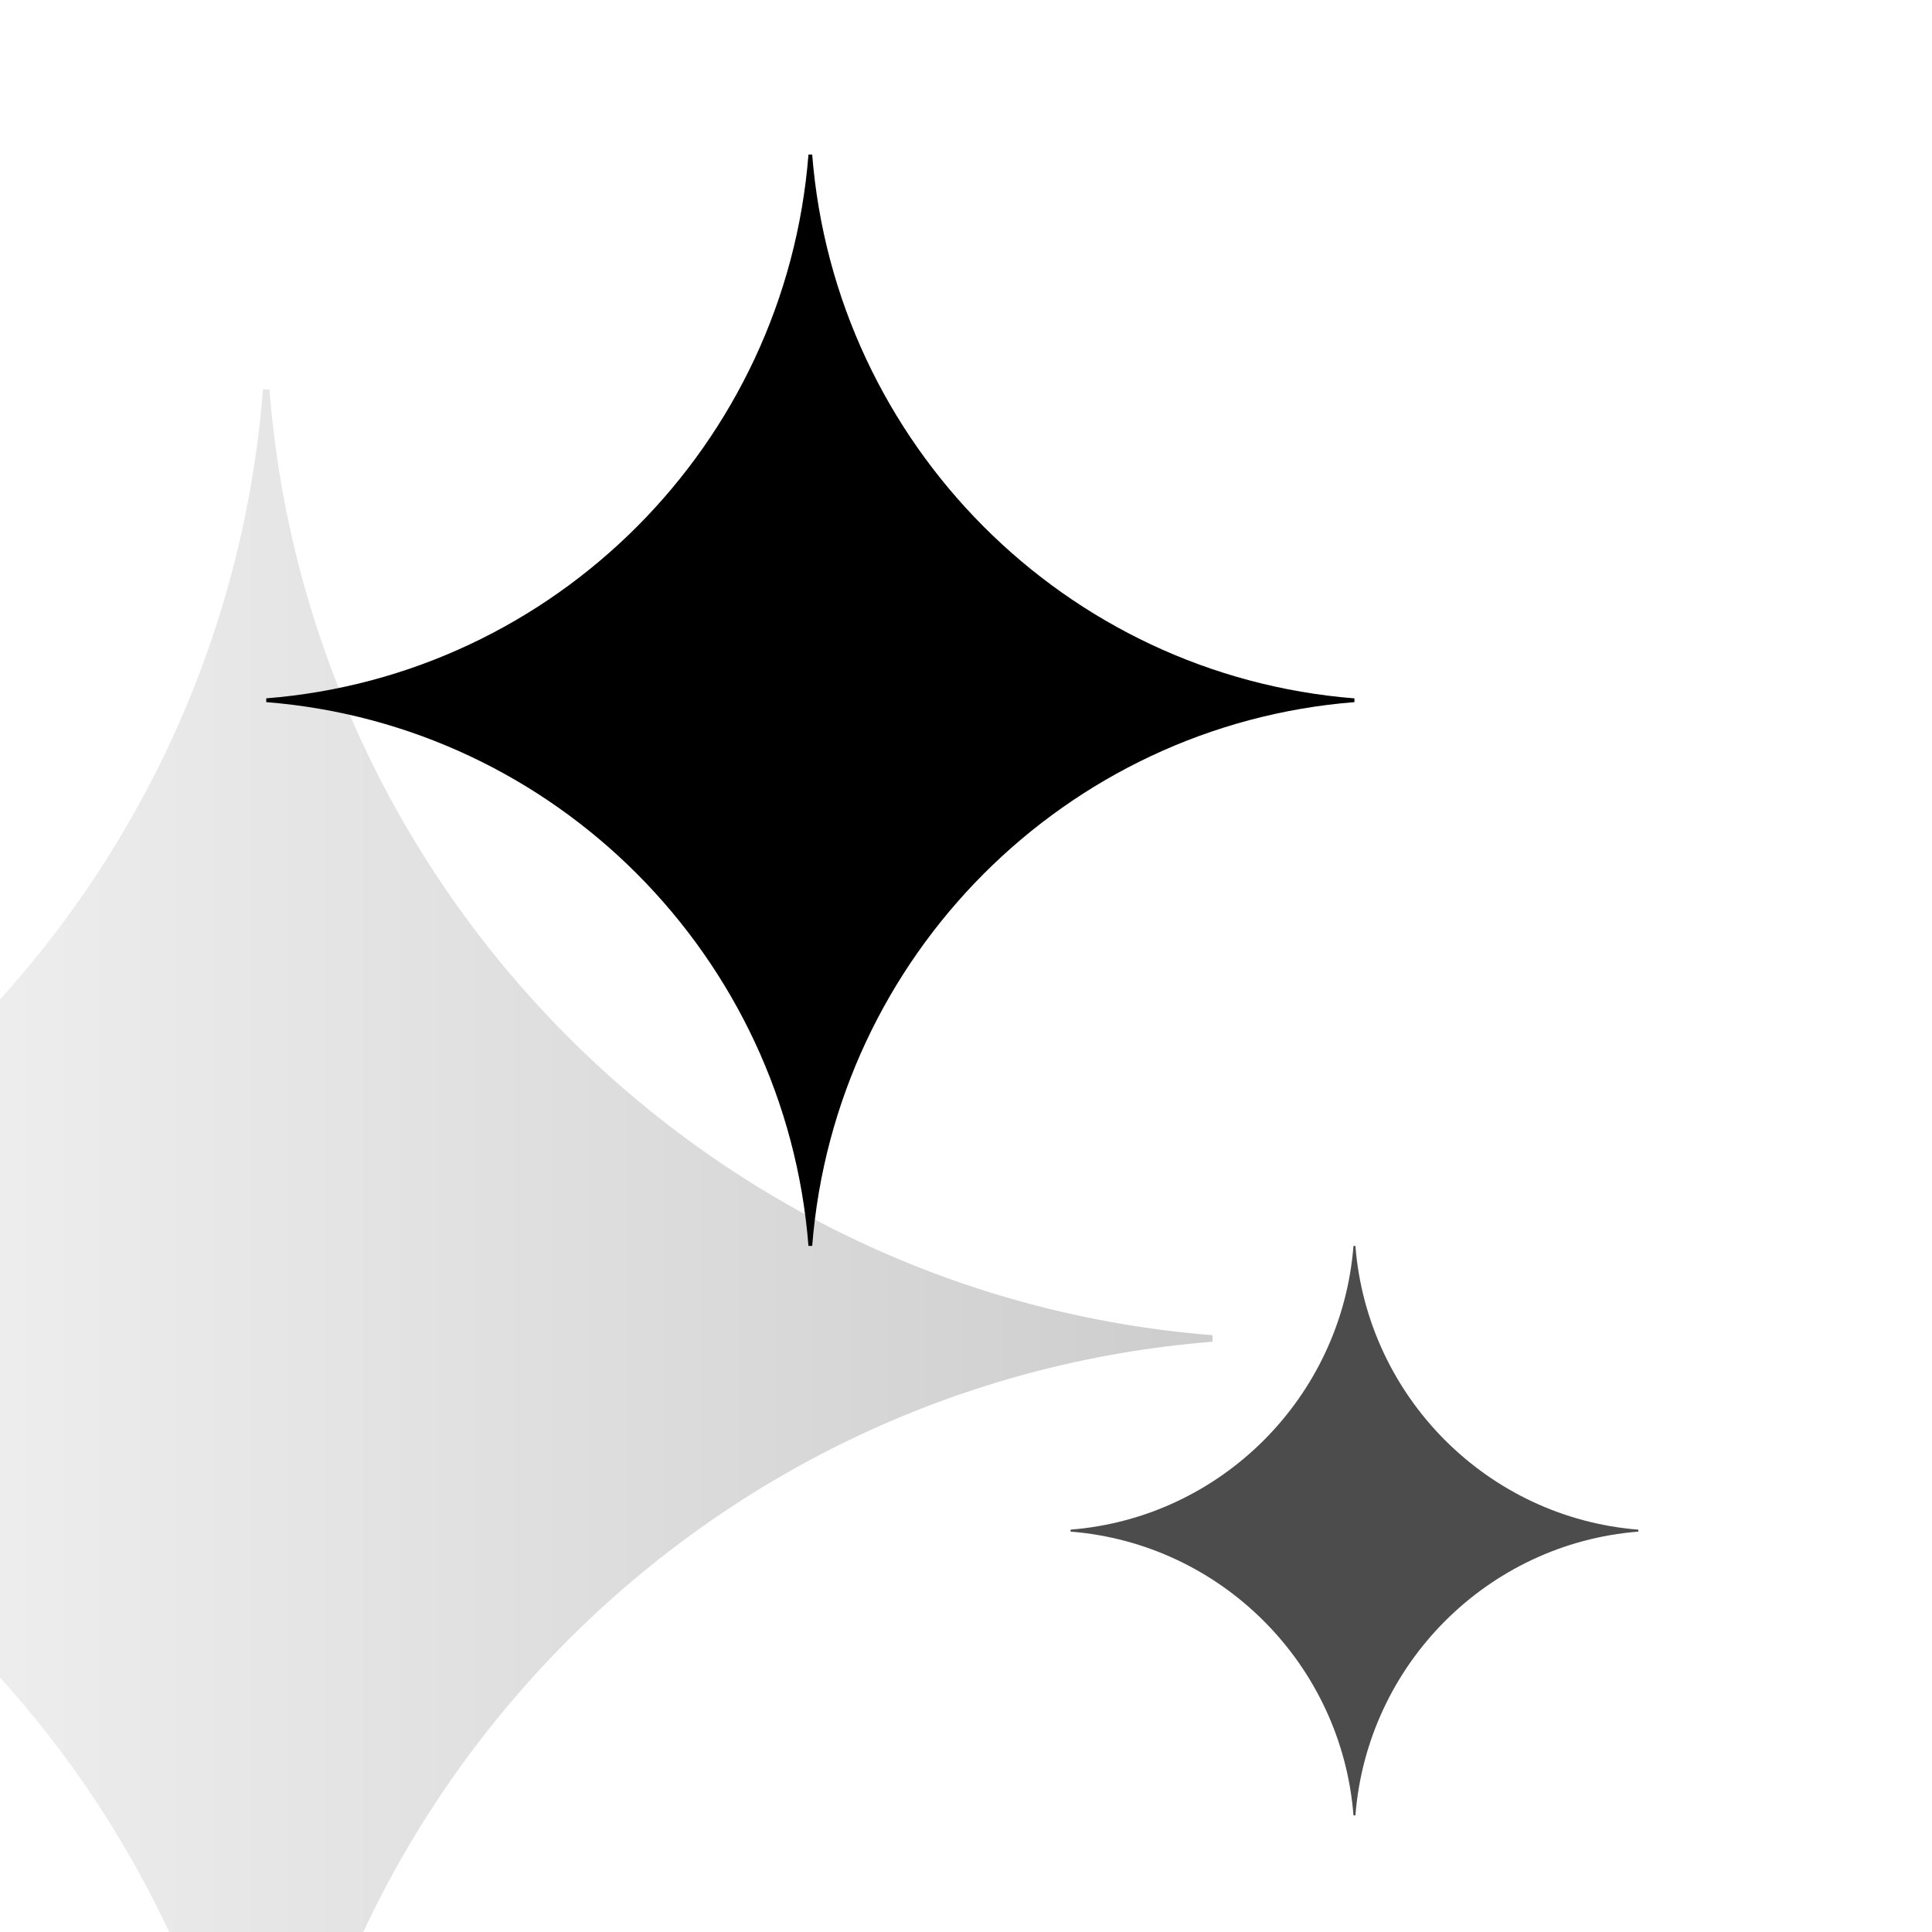 <?xml version="1.0" encoding="UTF-8"?>
<svg width="100px" height="100px" viewBox="0 0 100 100" version="1.1" xmlns="http://www.w3.org/2000/svg" xmlns:xlink="http://www.w3.org/1999/xlink">
    <title>favicon</title>
    <defs>
        <rect id="path-1" x="0" y="0" width="120" height="120"></rect>
        <linearGradient x1="-2.22044605e-14%" y1="50%" x2="100%" y2="50%" id="linearGradient-3">
            <stop stop-color="#000000" stop-opacity="0" offset="0%"></stop>
            <stop stop-color="#000000" stop-opacity="0.196" offset="100%"></stop>
        </linearGradient>
    </defs>
    <g id="favicon" stroke="none" stroke-width="1" fill="none" fill-rule="evenodd">
        <g id="编组-2" transform="translate(-10, -10)">
            <mask id="mask-2" fill="white">
                <use xlink:href="#path-1"></use>
            </mask>
            <g id="矩形"></g>
            <g id="编组" mask="url(#mask-2)">
                <g transform="translate(-25.2, 18)">
                    <path d="M48.812,12.159 L49.146,12.157 C51.208,38.24 71.953,59.045 97.959,61.11 L97.959,61.448 C71.953,63.512 51.206,84.318 49.148,110.4 L48.811,110.4 C46.753,84.319 26.008,63.513 0.003,61.447 L0,61.108 C26.007,59.045 46.752,38.239 48.812,12.159 Z" id="路径" fill="url(#linearGradient-3)"></path>
                    <path d="M77.046,0.001 L77.239,0 C78.424,14.998 90.353,26.96 105.306,28.148 L105.306,28.342 C90.352,29.529 78.423,41.492 77.239,56.489 L77.046,56.489 C75.862,41.493 63.934,29.529 48.981,28.342 L48.98,28.146 C63.934,26.96 75.862,14.997 77.046,0.001 Z" id="路径" fill="#000000"></path>
                    <path d="M105.256,56.49 L105.356,56.489 C105.975,64.314 112.198,70.556 120,71.175 L120,71.276 C112.198,71.896 105.974,78.138 105.356,85.962 L105.256,85.962 C104.638,78.138 98.415,71.896 90.613,71.276 L90.612,71.174 C98.414,70.556 104.638,64.314 105.256,56.49 Z" id="路径备份" fill-opacity="0.7" fill="#000000"></path>
                </g>
            </g>
        </g>
    </g>
</svg>